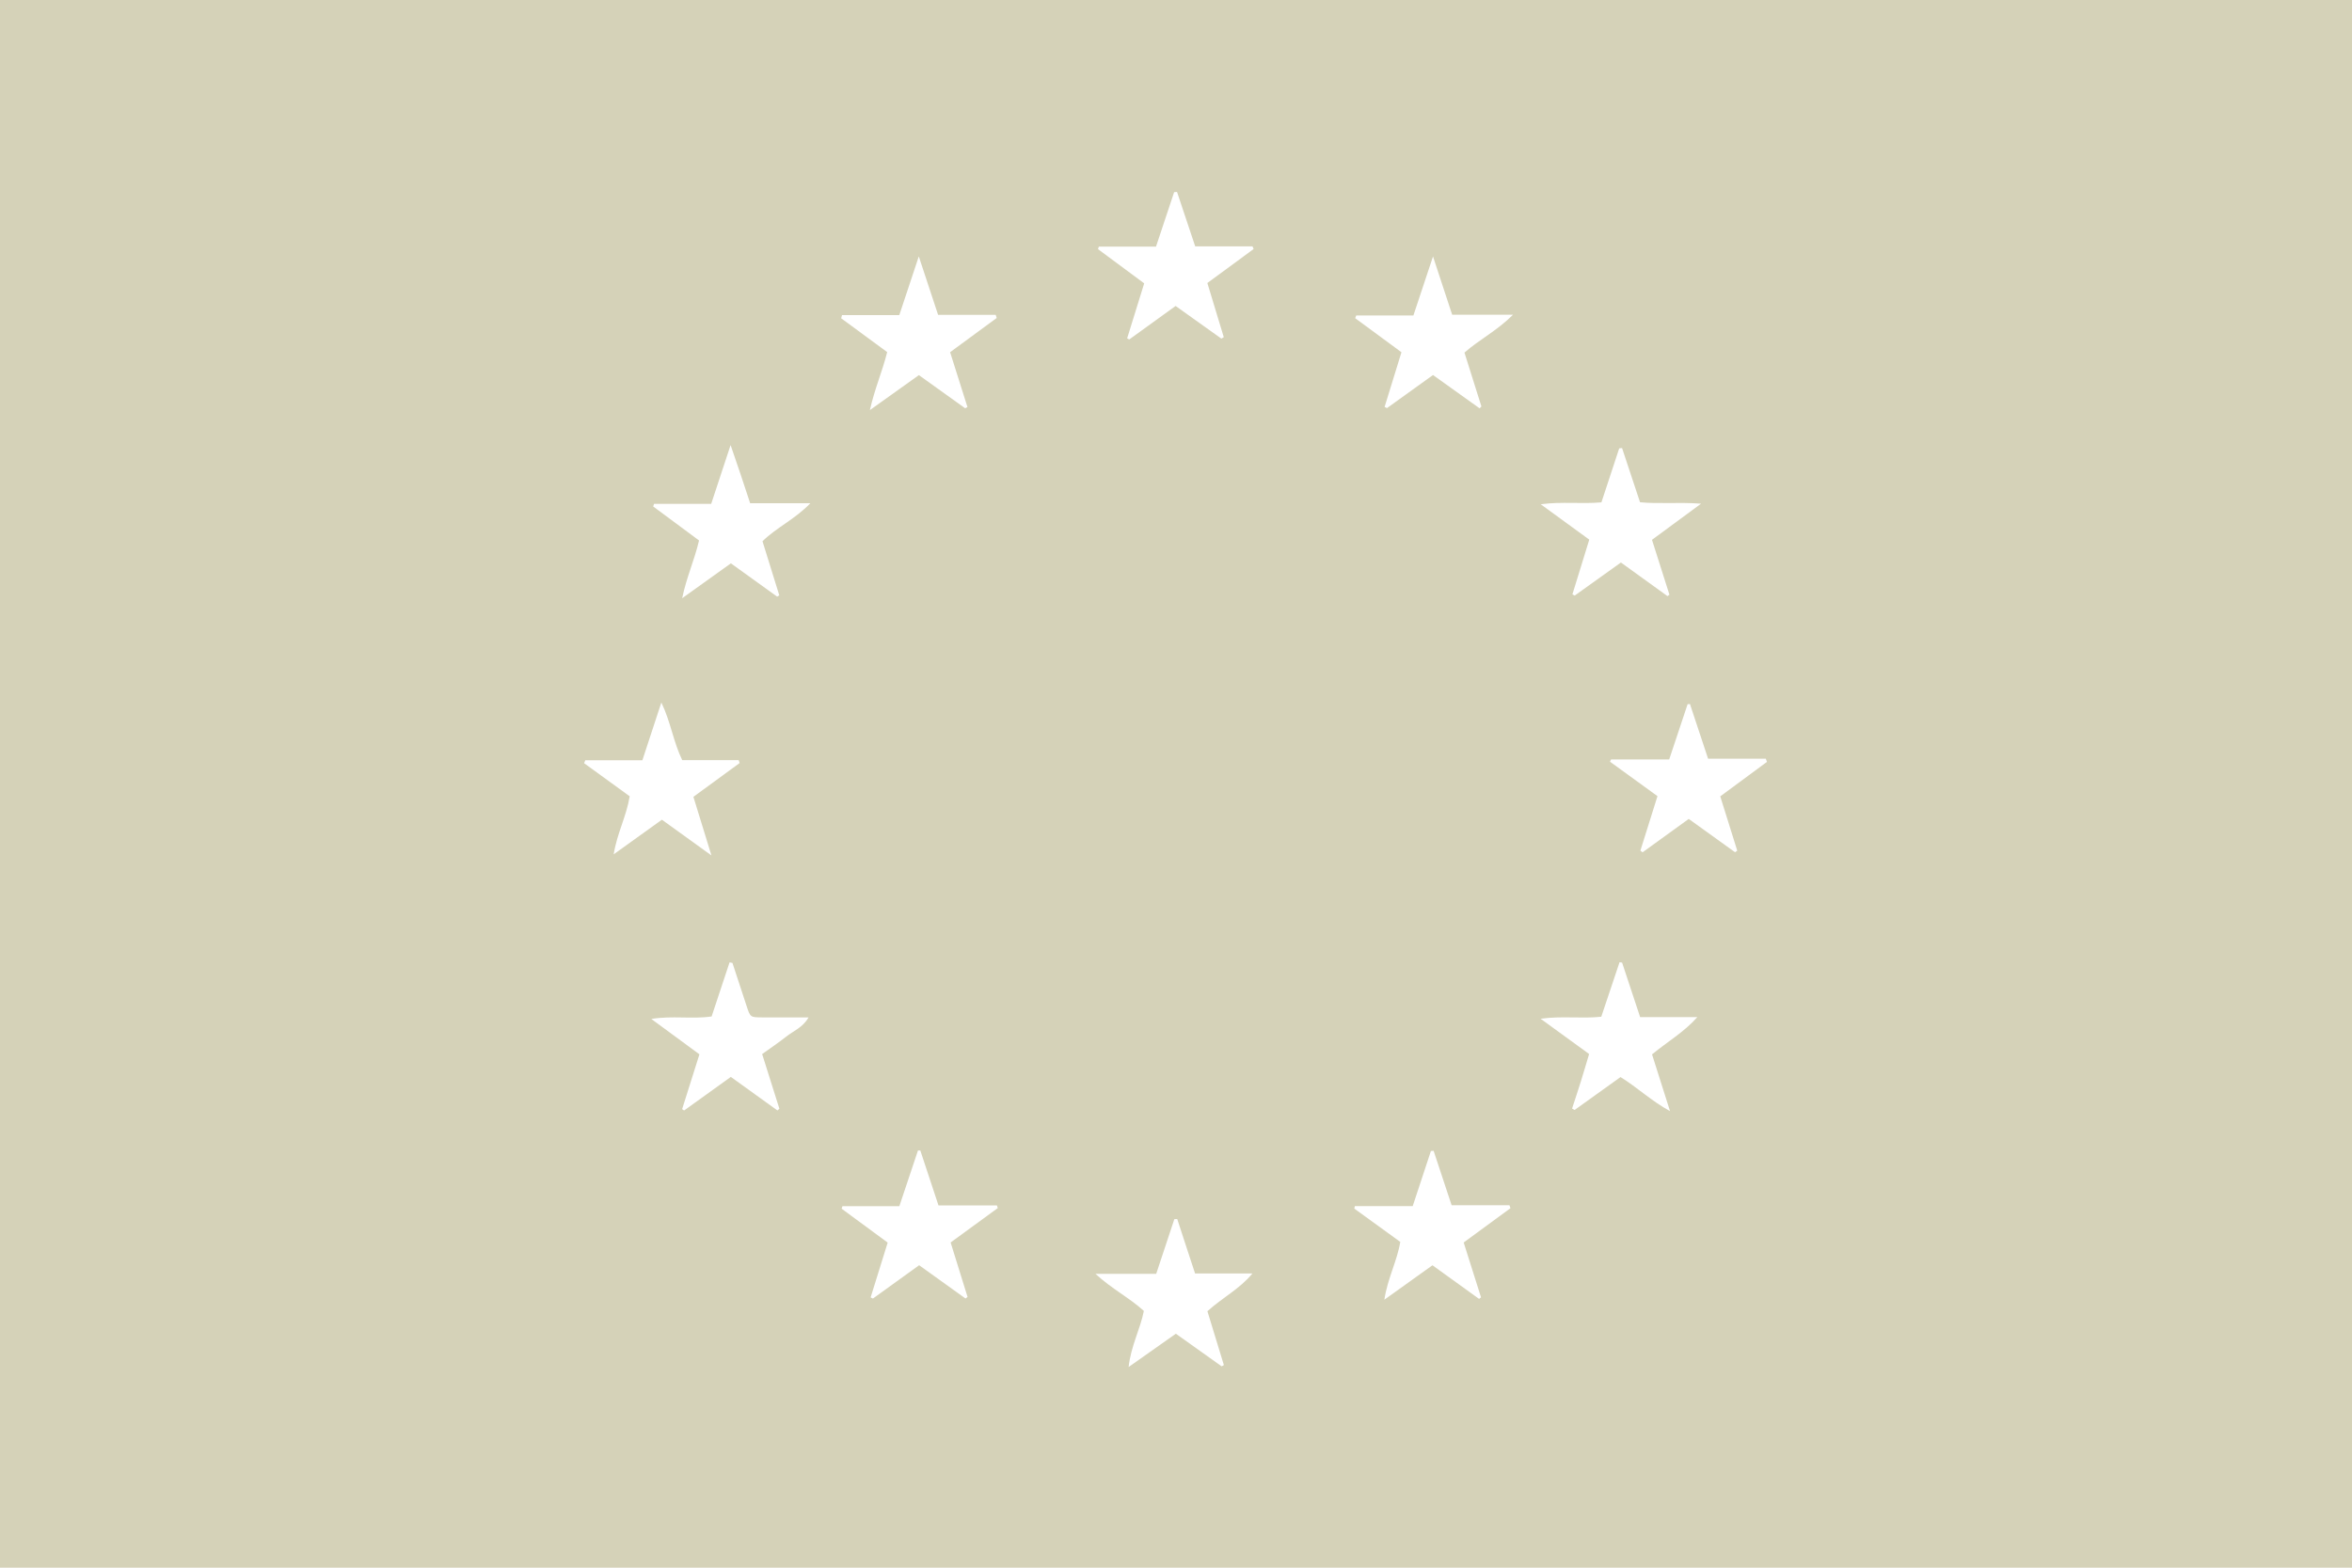 <?xml version="1.0" encoding="UTF-8"?>
<svg width="48" height="32" fill="none" version="1.1" viewBox="0 0 48 32" xmlns="http://www.w3.org/2000/svg">
 <path d="m0 32v-32h48v32zm19.698-23.667c0.016-0.008 0.031-0.016 0.046-0.024-0.118-0.373-0.236-0.747-0.354-1.12 0.332-0.244 0.642-0.471 0.951-0.698-0.007-0.022-0.014-0.043-0.02-0.064h-1.176c-0.131-0.398-0.253-0.764-0.394-1.193-0.146 0.439-0.27 0.814-0.398 1.198h-1.169c-0.005 0.022-0.011 0.043-0.017 0.065 0.316 0.232 0.632 0.464 0.939 0.69-0.102 0.404-0.257 0.754-0.353 1.184 0.372-0.265 0.685-0.49 1-0.714 0.331 0.237 0.638 0.458 0.946 0.678zm-3.838 3.845c0.015-0.008 0.03-0.017 0.044-0.025-0.114-0.367-0.227-0.734-0.343-1.105 0.287-0.283 0.66-0.446 0.977-0.776h-1.229c-0.07-0.21-0.131-0.398-0.194-0.587-0.06-0.178-0.122-0.356-0.205-0.6-0.146 0.444-0.268 0.811-0.396 1.2h-1.166c-6e-3 0.018-0.012 0.035-0.018 0.053 0.315 0.234 0.63 0.467 0.936 0.694-0.093 0.401-0.256 0.75-0.344 1.179 0.367-0.262 0.681-0.487 0.994-0.712 0.331 0.238 0.638 0.459 0.945 0.68zm14.027-4.981c0.308-0.269 0.663-0.445 0.991-0.773h-1.242c-0.127-0.388-0.248-0.755-0.391-1.189-0.146 0.438-0.27 0.812-0.4 1.204h-1.167c-0.007 0.019-0.014 0.037-0.021 0.056 0.314 0.232 0.629 0.463 0.944 0.695-0.12 0.39-0.232 0.753-0.344 1.116 0.016 0.008 0.032 0.016 0.049 0.024 0.313-0.225 0.626-0.45 0.939-0.675 0.335 0.239 0.643 0.459 0.951 0.68 0.012-0.013 0.024-0.025 0.037-0.038-0.113-0.359-0.226-0.718-0.346-1.099zm5.221 9.058c0.321-0.237 0.637-0.47 0.952-0.703-0.008-0.022-0.015-0.043-0.023-0.065h-1.178c-0.13-0.393-0.25-0.755-0.37-1.116-0.016 0.001-0.032 0.002-0.048 3e-3 -0.124 0.373-0.249 0.747-0.376 1.128h-1.186c-0.007 0.015-0.014 0.031-0.022 0.046 0.319 0.231 0.637 0.462 0.969 0.703-0.119 0.379-0.234 0.746-0.349 1.113 0.014 0.011 0.029 0.023 0.044 0.034 0.31-0.224 0.619-0.448 0.943-0.682 0.324 0.233 0.635 0.456 0.945 0.68 0.015-0.011 0.03-0.022 0.045-0.032-0.115-0.366-0.229-0.732-0.347-1.109zm-20.958 0.011c0.327-0.239 0.636-0.465 0.945-0.691-0.007-0.02-0.014-0.04-0.02-0.059h-1.152c-0.183-0.377-0.233-0.775-0.426-1.177-0.139 0.424-0.26 0.791-0.387 1.179h-1.165c-0.008 0.02-0.016 0.04-0.025 0.06 0.316 0.229 0.632 0.459 0.931 0.676-0.068 0.414-0.257 0.751-0.327 1.185 0.359-0.258 0.665-0.478 0.984-0.707 0.323 0.233 0.635 0.458 1.011 0.729-0.134-0.435-0.247-0.802-0.368-1.196zm8.207 9.736c0.336 0.311 0.695 0.489 0.987 0.757-0.073 0.373-0.263 0.71-0.311 1.145 0.348-0.246 0.652-0.461 0.964-0.68 0.324 0.231 0.63 0.449 0.935 0.666 0.015-0.009 0.03-0.017 0.045-0.026-0.112-0.366-0.224-0.733-0.336-1.099 0.303-0.276 0.659-0.454 0.919-0.771h-1.171c-0.065-0.196-0.124-0.375-0.182-0.554-0.061-0.185-0.121-0.372-0.182-0.557l-0.059 3e-3c-0.123 0.371-0.245 0.742-0.37 1.116h-1.239zm11.673-13.834c0.013-0.01 0.026-0.019 0.04-0.029-0.117-0.367-0.233-0.734-0.356-1.12 0.321-0.236 0.637-0.469 1.002-0.738-0.466-0.034-0.862 0.008-1.246-0.029-0.129-0.389-0.248-0.748-0.367-1.107-0.019 0.002-0.038 0.005-0.058 0.007-0.121 0.366-0.241 0.732-0.363 1.102-0.406 0.037-0.799-0.019-1.239 0.039 0.359 0.261 0.671 0.489 0.991 0.722-0.119 0.386-0.232 0.752-0.344 1.117 0.016 0.008 0.031 0.016 0.047 0.025 0.314-0.225 0.628-0.45 0.943-0.675 0.327 0.236 0.64 0.462 0.953 0.688zm-14.63 13.194c0.327-0.238 0.645-0.471 0.963-0.703-6e-3 -0.018-0.012-0.035-0.018-0.053h-1.192c-0.129-0.39-0.25-0.757-0.371-1.122h-0.048c-0.124 0.372-0.248 0.745-0.38 1.137h-1.161c-0.005 0.017-0.011 0.034-0.017 0.051 0.316 0.232 0.631 0.465 0.94 0.692-0.123 0.395-0.235 0.757-0.348 1.119 0.016 0.008 0.032 0.016 0.047 0.023 0.313-0.226 0.626-0.451 0.943-0.68 0.325 0.233 0.636 0.456 0.946 0.679 0.014-0.011 0.028-0.021 0.042-0.032-0.114-0.367-0.229-0.733-0.346-1.113zm10.47 0.001c0.336-0.246 0.646-0.474 0.956-0.701-0.007-0.02-0.014-0.04-0.021-0.06h-1.18c-0.13-0.39-0.249-0.751-0.368-1.112-0.019 0.002-0.037 0.004-0.055 0.005-0.121 0.366-0.241 0.731-0.371 1.124h-1.181c-0.004 0.017-0.007 0.034-0.011 0.051 0.312 0.226 0.625 0.453 0.938 0.68-0.066 0.396-0.257 0.737-0.325 1.18 0.368-0.263 0.674-0.483 0.982-0.703 0.327 0.236 0.639 0.461 0.951 0.686 0.013-0.01 0.026-0.02 0.04-0.031-0.116-0.367-0.232-0.734-0.354-1.12zm2.561-3.848c-0.061 0.201-0.113 0.382-0.169 0.561-0.058 0.185-0.119 0.369-0.179 0.552 0.017 0.01 0.035 0.02 0.052 0.029 0.313-0.225 0.625-0.449 0.937-0.672 0.346 0.214 0.629 0.489 1.01 0.695-0.132-0.417-0.248-0.785-0.367-1.158 0.313-0.258 0.655-0.455 0.925-0.761h-1.168c-0.127-0.382-0.247-0.747-0.368-1.112-0.017-0.002-0.034-0.005-0.052-0.008-0.124 0.372-0.249 0.743-0.373 1.113-0.41 0.043-0.801-0.02-1.238 0.041 0.35 0.255 0.655 0.476 0.989 0.719zm-17.484-1.86c-0.019-0.004-0.038-0.007-0.058-0.011-0.122 0.367-0.244 0.735-0.366 1.104-0.398 0.059-0.791-0.02-1.231 0.051 0.359 0.264 0.67 0.492 0.982 0.722-0.122 0.386-0.238 0.752-0.353 1.119 0.013 0.01 0.027 0.019 0.04 0.028 0.313-0.225 0.625-0.45 0.954-0.686 0.319 0.23 0.635 0.458 0.951 0.685l0.04-0.035c-0.116-0.367-0.232-0.734-0.352-1.116 0.17-0.122 0.335-0.233 0.491-0.356 0.148-0.118 0.34-0.186 0.456-0.392-0.34 0-0.649 0.002-0.958-5.16e-4 -0.231-0.002-0.231-0.004-0.307-0.234-0.097-0.292-0.192-0.585-0.288-0.877zm9.043-13.411c0.323 0.231 0.63 0.449 0.936 0.668 0.016-0.01 0.032-0.02 0.049-0.03-0.111-0.366-0.221-0.732-0.335-1.105 0.328-0.241 0.636-0.468 0.944-0.694-0.007-0.018-0.014-0.036-0.022-0.054h-1.17c-0.128-0.384-0.25-0.748-0.371-1.111l-0.059 0.004c-0.121 0.364-0.242 0.727-0.37 1.112h-1.167c-6e-3 0.017-0.011 0.034-0.017 0.051 0.316 0.234 0.631 0.468 0.943 0.699-0.122 0.394-0.235 0.758-0.348 1.122 0.014 0.008 0.029 0.015 0.043 0.023 0.307-0.222 0.613-0.444 0.945-0.683z" fill="#d5d2b8" stroke-width="1.027"/>
</svg>
